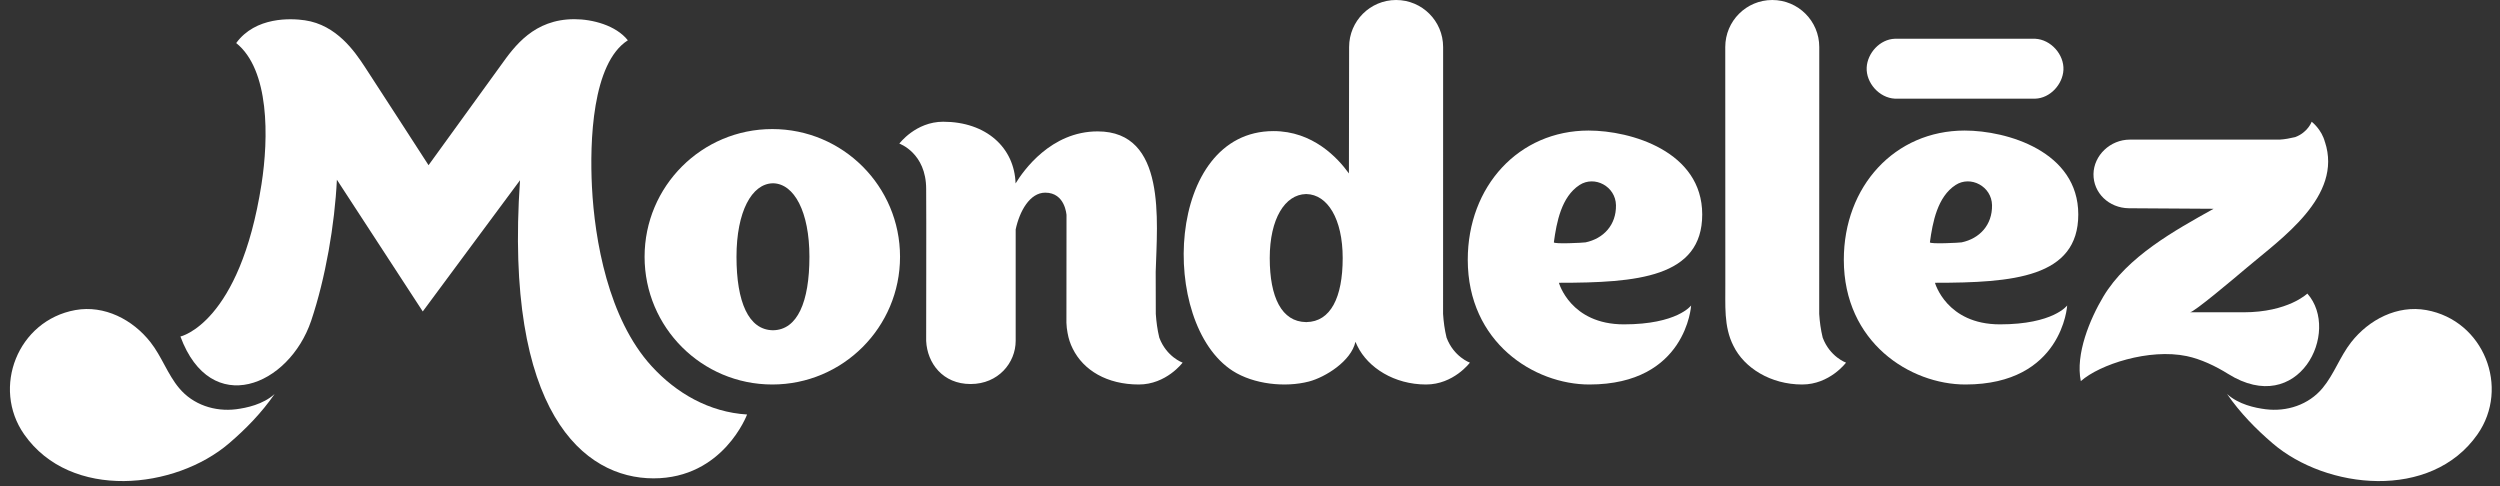 <svg width="144" height="28" viewBox="0 0 144 28" fill="none" xmlns="http://www.w3.org/2000/svg">
<rect x="0" y="0" width="144" height="28" fill="#333333" stroke="none"/>
<path d="M15.817 22.695C15.155 23.296 14.199 23.496 13.6 23.573C12.38 23.725 11.118 23.32 10.313 22.349C9.652 21.557 9.312 20.53 8.667 19.709C7.647 18.41 6.017 17.559 4.338 17.86C1.019 18.462 -0.487 22.332 1.39 25.017C4.072 28.853 10.103 28.189 13.199 25.531C14.163 24.705 15.063 23.785 15.817 22.695Z" fill="white"/>
<path d="M128.279 22.695C128.942 23.297 129.895 23.497 130.497 23.572C131.716 23.726 132.978 23.321 133.783 22.35C134.444 21.556 134.785 20.531 135.429 19.71C136.45 18.41 138.08 17.559 139.759 17.86C143.076 18.462 144.583 22.332 142.705 25.017C140.024 28.853 133.993 28.19 130.899 25.532C129.935 24.705 129.033 23.785 128.279 22.695Z" fill="white"/>
<path d="M117.227 2.232C117.143 2.229 109.222 2.229 109.148 2.232C108.28 2.258 107.562 3.062 107.521 3.889C107.477 4.768 108.241 5.639 109.148 5.683C109.232 5.686 117.154 5.686 117.227 5.683C118.095 5.656 118.813 4.853 118.854 4.026C118.898 3.146 118.135 2.276 117.227 2.232Z" fill="white"/>
<path d="M66.775 19.447C66.664 18.988 66.605 18.537 66.574 18.082C66.568 17.425 66.568 16.503 66.568 15.655C66.651 12.724 67.198 7.568 63.223 7.568C60.538 7.568 58.948 9.827 58.497 10.566C58.433 8.506 56.808 7.012 54.326 7.012C52.742 7.012 51.802 8.272 51.802 8.272C51.802 8.272 53.347 8.808 53.347 10.883C53.363 12.37 53.344 19.605 53.347 19.636C53.408 20.918 54.303 22.12 55.906 22.12C57.508 22.12 58.503 20.889 58.503 19.634V13.216C58.726 12.167 59.317 11.097 60.206 11.097C61.361 11.097 61.426 12.38 61.431 12.38L61.426 18.592C61.431 18.794 61.457 18.988 61.492 19.178C61.549 19.502 61.647 19.803 61.788 20.08C62.403 21.331 63.765 22.147 65.596 22.147C67.178 22.147 68.119 20.888 68.119 20.888C68.119 20.888 67.19 20.56 66.775 19.447Z" fill="white"/>
<path d="M104.987 19.447C104.875 18.988 104.815 18.537 104.786 18.082L104.79 2.708C104.79 1.212 103.578 0 102.083 0C100.587 0 99.375 1.212 99.375 2.708L99.379 16.324C99.392 17.55 99.272 18.804 99.85 19.93C100.464 21.182 101.977 22.147 103.805 22.147C105.392 22.147 106.331 20.888 106.331 20.888C106.331 20.888 105.404 20.56 104.987 19.447Z" fill="white"/>
<path d="M44.484 7.434C40.421 7.434 37.128 10.727 37.128 14.791C37.128 18.854 40.421 22.147 44.484 22.147C48.547 22.147 51.842 18.854 51.842 14.791C51.842 10.727 48.547 7.434 44.484 7.434ZM44.538 19.022V19.026C44.533 19.026 44.528 19.024 44.522 19.024C44.517 19.024 44.512 19.026 44.507 19.026V19.022C43.118 18.997 42.422 17.401 42.422 14.791C42.422 12.185 43.304 10.586 44.507 10.558C44.511 10.558 44.517 10.557 44.522 10.558C44.527 10.557 44.532 10.557 44.538 10.557C45.74 10.586 46.623 12.185 46.623 14.791C46.623 17.401 45.928 18.997 44.538 19.022Z" fill="white"/>
<path d="M83.322 19.447C83.21 18.988 83.15 18.537 83.121 18.082L83.124 2.708C83.124 1.212 81.912 0 80.416 0C78.921 0 77.709 1.212 77.709 2.708L77.698 9.99C77.047 9.083 75.613 7.551 73.352 7.551C67.134 7.551 66.741 18.623 71.005 21.363C72.208 22.134 74.021 22.332 75.392 21.976C76.34 21.729 77.833 20.798 78.073 19.687C78.107 19.769 78.144 19.85 78.185 19.93C78.799 21.182 80.312 22.147 82.14 22.147C83.727 22.147 84.666 20.888 84.666 20.888C84.666 20.888 83.74 20.56 83.322 19.447ZM75.253 18.552V18.554C75.247 18.554 75.243 18.553 75.238 18.553C75.231 18.553 75.228 18.554 75.221 18.554V18.552C73.832 18.531 73.137 17.138 73.137 14.866C73.137 12.595 74.018 11.204 75.221 11.178V11.176C75.228 11.176 75.231 11.178 75.238 11.178C75.243 11.178 75.247 11.176 75.253 11.176V11.178C76.457 11.204 77.339 12.595 77.339 14.866C77.339 17.138 76.642 18.531 75.253 18.552Z" fill="white"/>
<path d="M97.409 17.595C97.409 17.595 96.615 18.683 93.534 18.683C90.454 18.683 89.793 16.288 89.793 16.288C94.282 16.288 98.048 15.988 98.048 12.352C98.048 8.718 93.94 7.52 91.504 7.52C87.482 7.52 84.543 10.727 84.543 14.961C84.543 19.729 88.37 22.147 91.546 22.147C97.141 22.147 97.409 17.595 97.409 17.595ZM89.502 13.956C89.659 12.796 89.937 11.334 90.981 10.656C91.848 10.093 93.061 10.734 93.08 11.818C93.1 12.963 92.359 13.743 91.329 13.96C91.219 13.983 89.487 14.07 89.502 13.956Z" fill="white"/>
<path d="M119.07 17.595C119.07 17.595 118.276 18.683 115.195 18.683C112.115 18.683 111.454 16.288 111.454 16.288C115.943 16.288 119.709 15.988 119.709 12.352C119.709 8.718 115.601 7.52 113.165 7.52C109.143 7.52 106.204 10.727 106.204 14.961C106.204 19.729 110.031 22.147 113.207 22.147C118.801 22.147 119.07 17.595 119.07 17.595ZM111.162 13.956C111.32 12.796 111.598 11.334 112.642 10.656C113.508 10.093 114.722 10.734 114.741 11.818C114.76 12.963 114.02 13.743 112.99 13.96C112.88 13.983 111.147 14.07 111.162 13.956Z" fill="white"/>
<path d="M129.229 17.988H126.144C126.371 17.988 128.653 16.064 129.41 15.423C131.391 13.741 134.955 11.314 133.916 8.171L133.919 8.193C133.728 7.444 133.152 7.012 133.152 7.012C133.152 7.012 132.936 7.623 132.204 7.897C131.904 7.969 131.605 8.024 131.306 8.042C131.06 8.046 122.683 8.042 122.683 8.042C121.551 8.04 120.601 8.951 120.585 10.026C120.572 11.11 121.468 11.979 122.617 11.995L127.503 12.026C125.238 13.289 122.533 14.785 121.16 17.07C120.375 18.381 119.536 20.402 119.855 21.953C120.94 20.99 123.789 20.059 125.958 20.512C126.77 20.681 127.634 21.096 128.336 21.535C132.403 24.079 134.848 19.103 132.903 16.909C132.903 16.909 131.794 17.988 129.229 17.988Z" fill="white"/>
<path d="M37.526 21.084C35.031 18.348 34.25 13.798 34.097 10.774C33.964 8.162 34.106 3.637 36.164 2.321C35.475 1.454 34.116 1.105 33.083 1.105C30.762 1.105 29.643 2.651 28.849 3.763C28.587 4.13 24.684 9.515 24.684 9.515C24.684 9.515 21.401 4.436 20.997 3.826C20.44 2.984 19.396 1.437 17.561 1.169C16.77 1.054 14.72 0.949 13.605 2.48C15.528 4.019 15.48 7.938 15.062 10.613C13.809 18.644 10.392 19.383 10.392 19.383C12.143 24.11 16.65 22.243 17.924 18.474C18.749 16.024 19.282 12.923 19.405 10.352L24.351 17.94C24.351 17.94 29.953 10.375 29.953 10.382C29.03 23.76 33.625 27.553 37.643 27.553C41.664 27.553 43.032 23.875 43.032 23.875C40.858 23.744 38.955 22.651 37.526 21.084Z" fill="white"/>
</svg>

